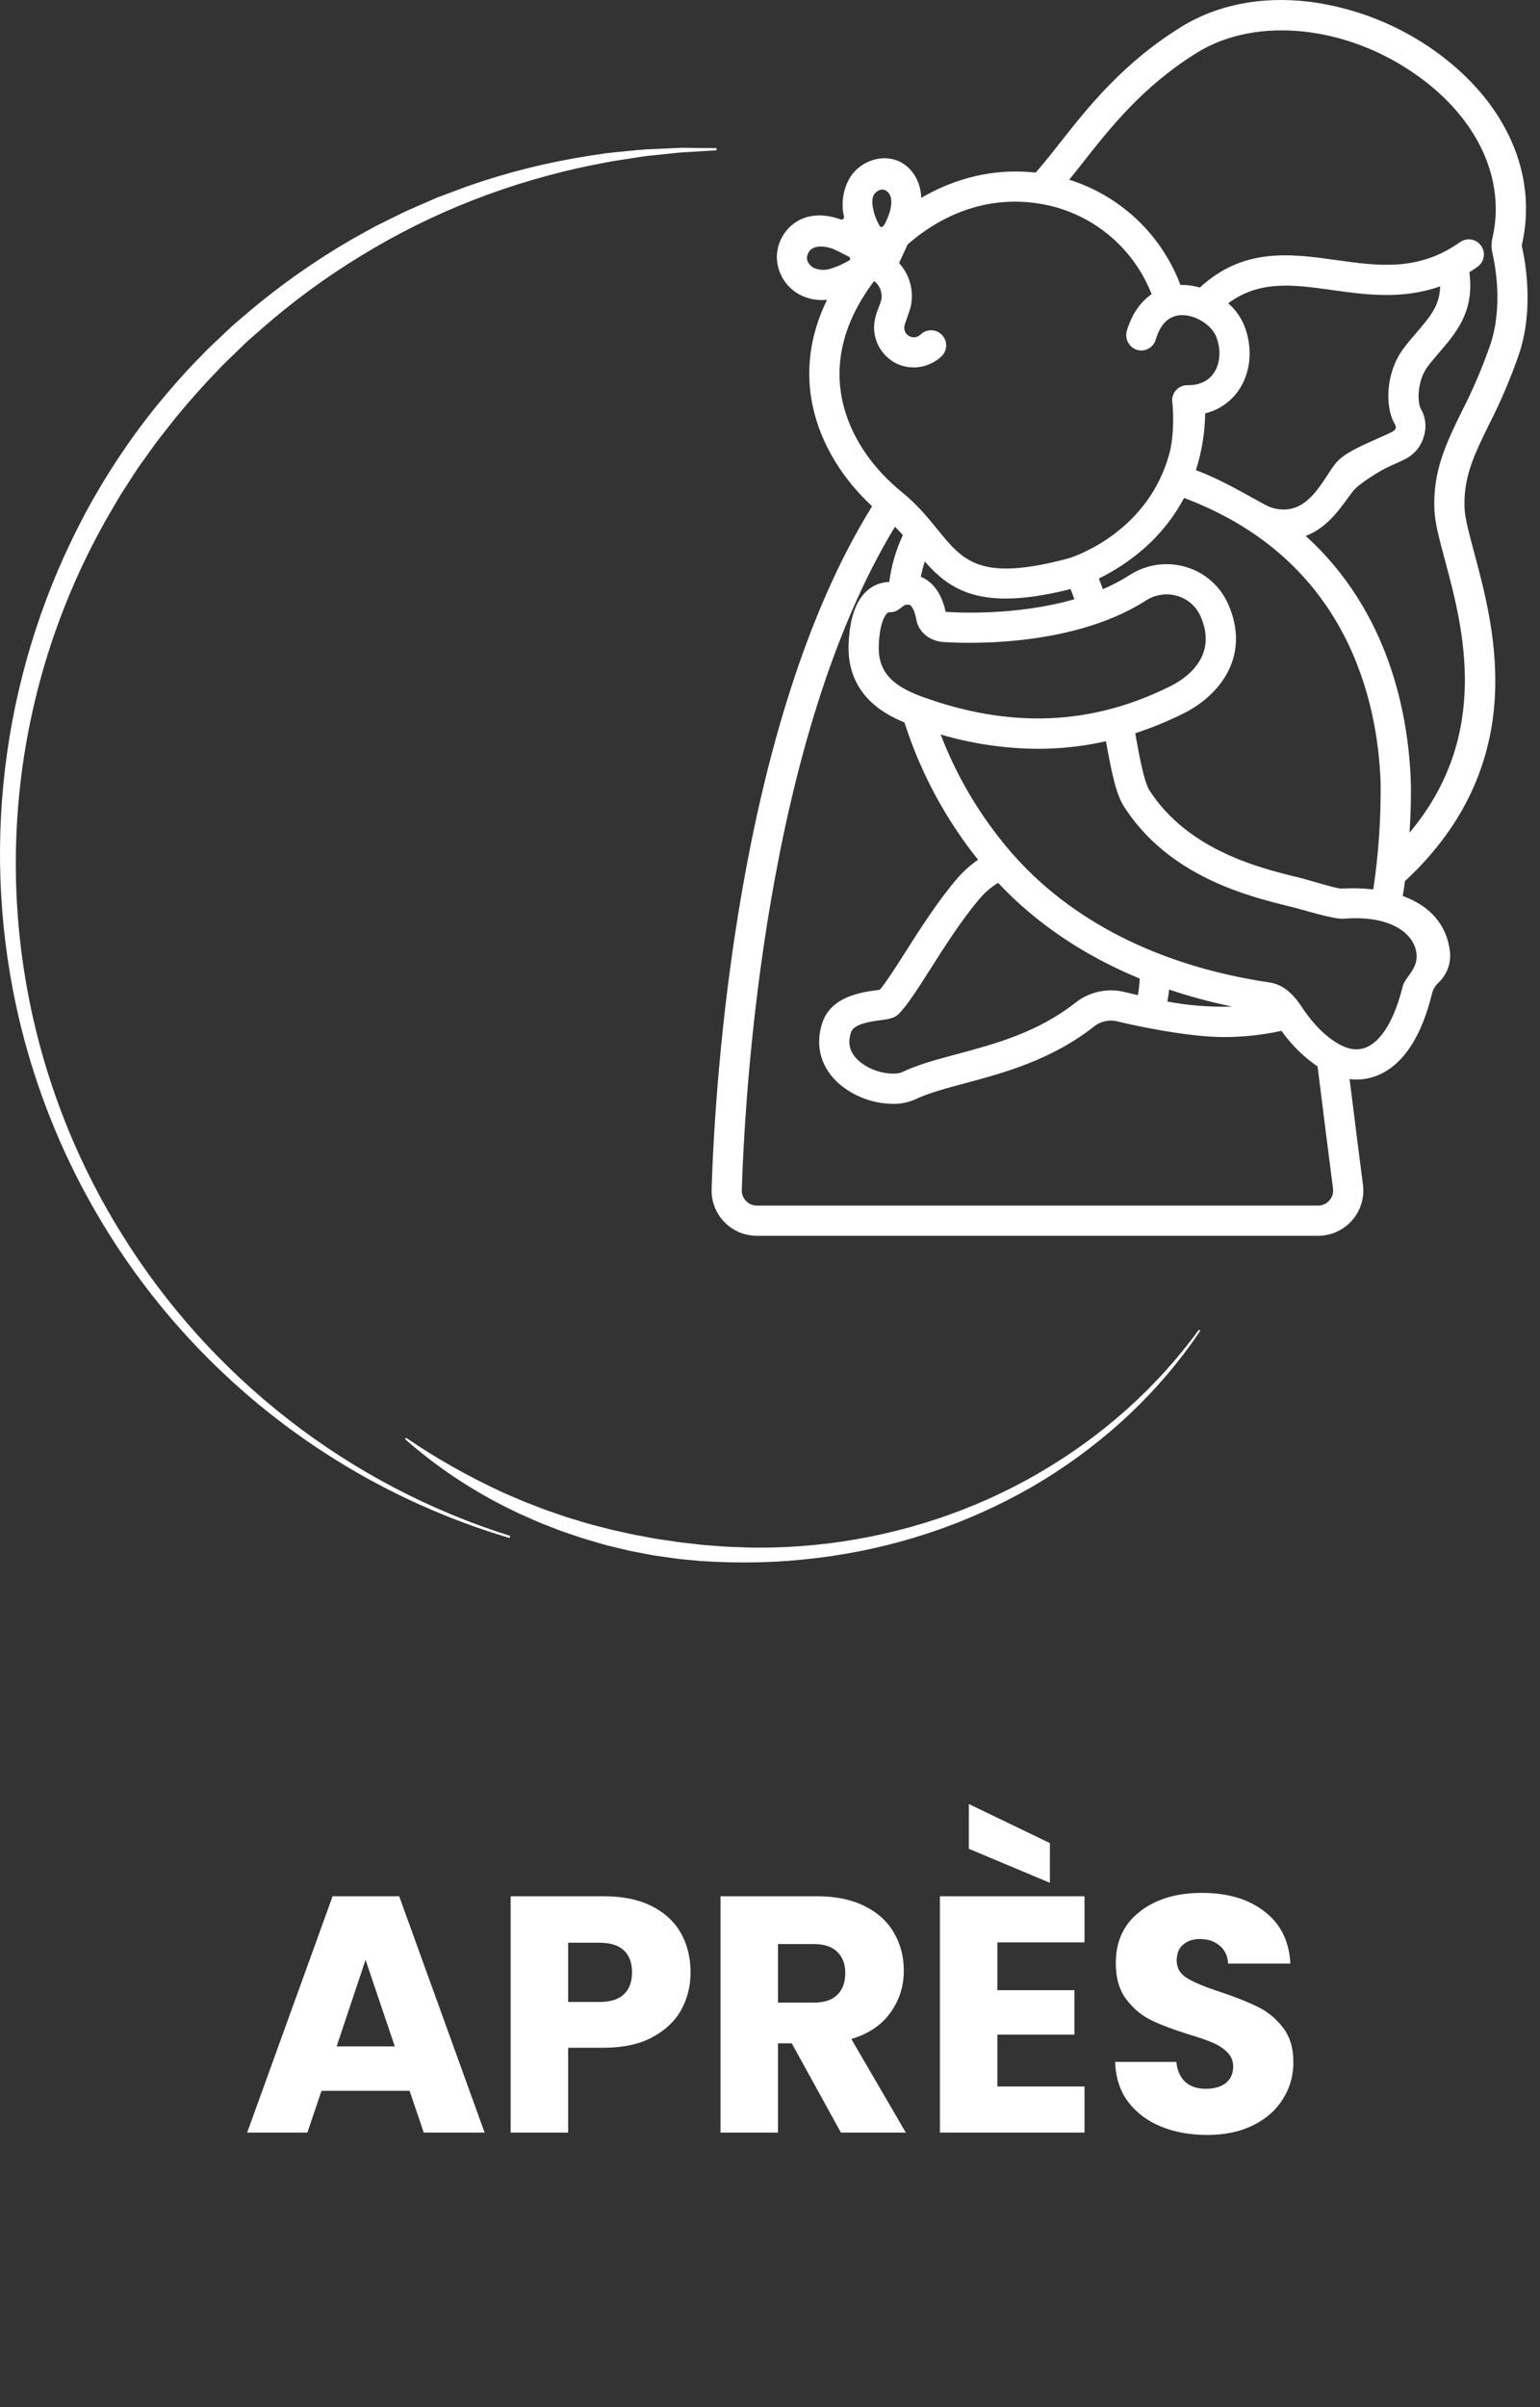 <svg width="73" height="114" viewBox="0 0 73 114" fill="none" xmlns="http://www.w3.org/2000/svg">
<rect x="0" y="0" width="73" height="114" fill="#333333" stroke="none"/>
<path d="M24.154 72.84C18.356 71.124 13.126 67.881 9.011 63.45C4.897 59.019 2.05 53.563 0.768 47.654C-0.949 39.687 0.234 31.37 4.104 24.198C5.069 22.419 6.196 20.733 7.471 19.161C8.115 18.382 8.778 17.617 9.49 16.904C9.834 16.532 10.211 16.191 10.577 15.845C10.763 15.674 10.941 15.489 11.132 15.33L11.708 14.837C13.25 13.529 14.905 12.362 16.654 11.348L17.316 10.98C17.537 10.861 17.754 10.731 17.982 10.624C18.436 10.402 18.884 10.171 19.341 9.959L20.727 9.355L22.142 8.826C24.04 8.162 25.995 7.675 27.983 7.37L28.727 7.258C28.975 7.225 29.226 7.207 29.476 7.18C29.974 7.136 30.47 7.068 30.971 7.061L31.721 7.025C31.97 7.015 32.22 6.994 32.469 7.001L33.967 7.017V7.118L32.479 7.209C32.23 7.218 31.983 7.251 31.738 7.276L30.997 7.353C30.503 7.392 30.015 7.489 29.524 7.56C29.281 7.6 29.035 7.631 28.792 7.679L28.068 7.82C26.132 8.214 24.234 8.772 22.394 9.489C20.559 10.206 18.793 11.084 17.114 12.114C15.435 13.134 13.849 14.3 12.374 15.597L11.82 16.082C11.636 16.243 11.464 16.419 11.287 16.588C10.93 16.93 10.574 17.26 10.245 17.625C9.562 18.328 8.915 19.066 8.294 19.824C7.995 20.212 7.681 20.589 7.388 20.981L6.53 22.176L5.733 23.411C5.477 23.83 5.237 24.258 4.989 24.681C4.026 26.393 3.218 28.188 2.574 30.043C0.956 34.719 0.404 39.698 0.959 44.614C1.514 49.531 3.162 54.261 5.781 58.459C10.009 65.268 16.539 70.336 24.184 72.742L24.154 72.84Z" fill="white"/>
<path d="M56.901 63.022C55.957 64.426 54.851 65.733 53.602 66.922C52.347 68.111 50.957 69.176 49.456 70.098C46.423 71.948 42.986 73.177 39.381 73.701C37.578 73.965 35.75 74.054 33.926 73.969L33.24 73.933L32.555 73.869C32.099 73.831 31.648 73.76 31.196 73.695C30.97 73.665 30.746 73.62 30.523 73.577L29.852 73.448L29.188 73.289C28.967 73.234 28.745 73.187 28.527 73.121C28.093 72.991 27.655 72.874 27.23 72.722L26.588 72.504L25.958 72.26C25.536 72.103 25.13 71.91 24.719 71.732C24.512 71.642 24.315 71.539 24.114 71.441C23.913 71.343 23.715 71.243 23.519 71.138C21.951 70.305 20.499 69.302 19.195 68.152L19.25 68.095C20.683 69.071 22.206 69.932 23.803 70.668C23.999 70.758 24.206 70.841 24.406 70.928C24.607 71.014 24.804 71.106 25.011 71.182C25.42 71.337 25.823 71.505 26.242 71.639L26.863 71.854L27.493 72.044C27.91 72.18 28.339 72.278 28.767 72.391C28.978 72.451 29.195 72.492 29.409 72.542L30.053 72.683L30.702 72.804C30.919 72.844 31.134 72.888 31.354 72.915C31.79 72.977 32.224 73.054 32.664 73.094L33.322 73.169L33.983 73.218C34.423 73.26 34.864 73.269 35.308 73.285C35.418 73.285 35.529 73.294 35.639 73.296H35.971C36.193 73.296 36.415 73.296 36.636 73.29C37.523 73.269 38.408 73.204 39.286 73.095C42.824 72.655 46.215 71.523 49.226 69.776C52.256 68.021 54.846 65.705 56.829 62.978L56.901 63.022Z" fill="white"/>
<path d="M72.015 16.741C72.728 14.591 72.29 12.308 72.14 11.66C72.135 11.636 72.136 11.611 72.143 11.588C72.911 8.24 71.377 4.817 68.039 2.429C66.279 1.171 64.235 0.366 62.089 0.085C59.808 -0.194 57.697 0.218 55.984 1.279C53.214 2.996 51.565 5.089 50.241 6.77C49.823 7.301 49.452 7.77 49.091 8.175C45.654 7.786 42.259 9.541 39.951 12.922C36.915 17.372 38.706 21.541 41.339 23.977C34.911 34.322 33.891 51.291 33.732 56.314C33.722 56.601 33.771 56.888 33.875 57.156C33.979 57.424 34.135 57.669 34.336 57.876C34.536 58.082 34.775 58.247 35.04 58.359C35.305 58.471 35.59 58.529 35.878 58.529H62.478C62.783 58.529 63.085 58.464 63.364 58.338C63.642 58.212 63.89 58.028 64.091 57.799C64.293 57.569 64.443 57.299 64.532 57.007C64.621 56.715 64.647 56.407 64.607 56.105C64.46 54.972 64.247 53.293 63.974 51.107C64.082 51.12 64.191 51.126 64.299 51.127C64.676 51.127 65.049 51.047 65.392 50.891C66.545 50.37 67.382 49.082 67.88 47.064C67.926 46.873 68.025 46.699 68.166 46.561C68.37 46.375 68.528 46.143 68.626 45.885C68.724 45.627 68.76 45.349 68.732 45.074C68.591 43.813 67.794 42.904 66.494 42.434C66.532 42.218 66.567 41.981 66.6 41.73C69.167 39.353 70.593 36.521 70.841 33.306C71.054 30.536 70.374 28.009 69.878 26.165C69.646 25.302 69.446 24.556 69.425 24.093C69.358 22.606 69.873 21.556 70.584 20.104C71.141 19.018 71.619 17.895 72.015 16.741ZM41.135 13.729C43.23 10.659 46.174 9.167 49.211 9.636C50.406 9.815 51.533 10.307 52.477 11.062C53.422 11.816 54.15 12.806 54.59 13.932C54.06 14.296 53.657 14.876 53.424 15.637C53.366 15.813 53.376 16.005 53.453 16.174C53.529 16.343 53.666 16.477 53.837 16.55C53.929 16.586 54.028 16.603 54.127 16.599C54.226 16.594 54.324 16.57 54.413 16.526C54.502 16.482 54.581 16.42 54.645 16.345C54.709 16.269 54.756 16.18 54.784 16.085C55.006 15.33 55.419 14.94 56.01 14.926C56.693 14.909 57.47 15.413 57.675 16.003C57.891 16.628 57.833 17.26 57.519 17.695C57.26 18.055 56.845 18.244 56.318 18.244H56.278C56.09 18.244 55.909 18.318 55.775 18.45C55.642 18.582 55.565 18.762 55.562 18.95C55.666 19.863 55.591 20.851 55.461 21.364C54.495 25.188 50.919 26.362 50.666 26.44C46.466 27.569 45.659 26.577 44.439 25.076C43.989 24.523 43.48 23.895 42.764 23.317C40.218 21.26 38.452 17.66 41.135 13.729ZM59.027 15.536C58.862 15.083 58.585 14.68 58.222 14.363C59.711 13.258 61.315 13.481 63.141 13.736C64.721 13.957 66.459 14.199 68.265 13.562C68.254 14.459 67.79 15.003 67.157 15.74C66.955 15.974 66.746 16.217 66.543 16.486C65.68 17.625 65.63 19.274 66.125 20.099C66.159 20.15 66.172 20.213 66.16 20.274C66.149 20.309 66.13 20.343 66.106 20.371C66.081 20.399 66.05 20.421 66.016 20.437C65.859 20.524 65.587 20.644 65.299 20.771C64.368 21.18 63.681 21.502 63.326 21.926C63.188 22.1 63.06 22.283 62.943 22.473C62.538 23.097 61.984 23.952 61.162 24.103C60.758 24.177 60.339 24.109 59.979 23.911C58.971 23.37 57.927 22.733 56.688 22.265C56.967 21.396 57.116 20.49 57.129 19.578C57.754 19.426 58.304 19.056 58.68 18.535C59.267 17.721 59.397 16.601 59.027 15.536ZM44.692 30.404C45.296 30.449 50.691 30.775 54.329 28.435C54.547 28.295 54.792 28.203 55.049 28.168C55.305 28.131 55.566 28.151 55.814 28.226C56.054 28.296 56.276 28.418 56.464 28.582C56.652 28.747 56.803 28.95 56.905 29.178C57.763 31.108 56.191 32.145 55.474 32.502C51.747 34.357 47.894 34.518 43.696 32.992C42.187 32.444 41.596 31.725 41.658 30.509C41.713 29.427 41.976 29.113 42.055 29.043C42.072 29.025 42.092 29.012 42.115 29.003C42.138 28.995 42.162 28.992 42.186 28.994C42.52 29.008 42.691 28.773 42.877 28.664C42.958 28.633 43.047 28.628 43.131 28.652C43.193 28.68 43.355 28.869 43.435 29.34C43.534 29.918 44.051 30.356 44.692 30.404ZM43.648 27.316C43.697 27.071 43.761 26.829 43.838 26.591C44.678 27.552 45.67 28.348 47.682 28.348C48.51 28.348 49.514 28.211 50.747 27.898C50.809 28.053 50.869 28.213 50.928 28.381C48.179 29.172 45.321 29.013 44.824 28.978C44.654 28.144 44.23 27.547 43.648 27.316ZM56.112 33.784C57.777 32.955 59.326 31.099 58.213 28.597C58.027 28.18 57.752 27.809 57.409 27.508C57.066 27.207 56.661 26.985 56.224 26.855C55.778 26.721 55.309 26.686 54.848 26.751C54.387 26.816 53.946 26.98 53.554 27.232C53.148 27.491 52.721 27.715 52.278 27.904C52.216 27.729 52.154 27.561 52.089 27.398C52.852 27.025 53.564 26.554 54.205 25.997C54.988 25.317 55.64 24.499 56.128 23.584C63.895 26.494 65.305 33.226 65.444 37.04C65.465 38.741 65.35 40.44 65.097 42.122C64.602 42.069 64.103 42.056 63.605 42.084C63.353 42.097 62.162 41.706 61.585 41.566C59.749 41.12 56.33 40.29 54.487 37.431C54.245 37.055 54.025 35.93 53.813 34.727C54.602 34.469 55.37 34.154 56.112 33.784ZM63.016 56.854C62.949 56.931 62.867 56.993 62.774 57.035C62.681 57.077 62.58 57.098 62.478 57.098H35.878C35.782 57.098 35.687 57.079 35.599 57.041C35.511 57.004 35.431 56.949 35.364 56.88C35.297 56.812 35.245 56.73 35.21 56.641C35.176 56.551 35.16 56.456 35.163 56.36C35.318 51.462 36.302 35.003 42.426 24.945C42.556 25.077 42.68 25.21 42.798 25.345C42.47 26.047 42.251 26.796 42.152 27.564C41.764 27.569 41.392 27.715 41.104 27.974C40.575 28.444 40.288 29.25 40.228 30.438C40.105 32.877 41.913 33.829 42.872 34.212C43.629 36.577 44.812 38.782 46.364 40.72C45.987 40.977 45.646 41.283 45.35 41.631C44.444 42.695 43.595 44.027 42.913 45.097C42.455 45.816 42.019 46.499 41.707 46.875C41.659 46.883 41.605 46.89 41.558 46.896C40.857 46.989 39.399 47.184 38.981 48.437C38.61 49.552 38.928 50.63 39.852 51.394C40.552 51.957 41.421 52.27 42.319 52.28C42.721 52.29 43.118 52.201 43.478 52.023C44.089 51.748 44.857 51.542 45.744 51.304C47.574 50.814 49.852 50.203 51.882 48.599C52.036 48.481 52.216 48.399 52.407 48.361C52.598 48.322 52.796 48.328 52.984 48.377C53.572 48.526 56.251 49.115 57.962 49.115C58.898 49.12 59.832 49.021 60.747 48.821C61.212 49.481 61.791 50.053 62.457 50.509C62.777 53.079 63.023 55.025 63.188 56.29C63.202 56.391 63.194 56.493 63.164 56.59C63.134 56.688 63.084 56.778 63.016 56.854ZM46.44 42.559C46.689 42.265 46.983 42.013 47.311 41.812C49.119 43.734 51.387 45.26 54.027 46.346C54.015 46.609 53.985 46.871 53.938 47.13C53.748 47.088 53.538 47.039 53.336 46.988C52.934 46.886 52.515 46.877 52.109 46.961C51.704 47.045 51.323 47.221 50.996 47.475C49.198 48.896 47.166 49.441 45.375 49.921C44.455 50.167 43.586 50.4 42.864 50.729C42.846 50.737 42.829 50.746 42.811 50.756C42.456 50.955 41.439 50.847 40.766 50.291C40.295 49.901 40.156 49.443 40.341 48.888C40.475 48.484 41.303 48.374 41.749 48.315C42.13 48.264 42.406 48.227 42.625 47.998C43.036 47.568 43.515 46.817 44.121 45.866C44.813 44.779 45.598 43.547 46.44 42.559ZM55.337 47.434C55.372 47.245 55.4 47.056 55.421 46.867C56.399 47.195 57.396 47.464 58.407 47.67C57.378 47.704 56.348 47.624 55.337 47.434ZM67.144 45.147C67.238 45.894 66.602 46.265 66.49 46.722C66.113 48.247 65.514 49.265 64.802 49.587C64.42 49.76 63.999 49.729 63.55 49.495C62.677 49.041 62.026 48.177 61.716 47.703C61.422 47.253 60.942 46.642 60.178 46.529C54.981 45.763 50.735 43.619 47.898 40.327C46.485 38.683 45.366 36.809 44.589 34.786C46.088 35.227 47.641 35.455 49.203 35.464C50.287 35.464 51.368 35.344 52.426 35.106C52.698 36.638 52.919 37.642 53.283 38.206C55.436 41.546 59.216 42.464 61.247 42.957C61.687 43.064 63.192 43.538 63.678 43.513C65.907 43.328 67.024 44.197 67.144 45.147ZM67.995 24.158C68.022 24.777 68.231 25.553 68.496 26.537C69.347 29.701 70.715 34.797 66.816 39.435C66.874 38.511 66.897 37.622 66.874 36.987C66.761 33.876 65.872 28.99 61.894 25.38C63.033 24.962 63.657 23.868 64.144 23.251C64.415 22.908 65.458 22.264 65.874 22.081C66.208 21.934 66.496 21.808 66.712 21.687C66.908 21.572 67.08 21.419 67.216 21.236C67.353 21.054 67.451 20.846 67.506 20.625C67.567 20.415 67.585 20.194 67.559 19.977C67.532 19.76 67.462 19.55 67.352 19.361C67.191 19.093 67.15 18.055 67.684 17.349C67.861 17.116 68.054 16.89 68.242 16.672C69.027 15.759 69.907 14.734 69.651 12.892C69.779 12.812 69.909 12.727 70.038 12.635C70.193 12.526 70.298 12.359 70.33 12.172C70.362 11.985 70.318 11.793 70.209 11.638C70.099 11.483 69.932 11.378 69.745 11.346C69.558 11.314 69.366 11.357 69.211 11.467C67.239 12.863 65.345 12.598 63.339 12.317C61.186 12.017 58.961 11.706 56.875 13.618C56.583 13.533 56.28 13.491 55.976 13.496C55.969 13.496 55.964 13.497 55.957 13.497C55.514 12.32 54.808 11.26 53.895 10.396C52.981 9.533 51.882 8.888 50.682 8.512C50.906 8.238 51.133 7.952 51.365 7.656C52.62 6.063 54.182 4.08 56.739 2.496C59.557 0.75 63.861 1.201 67.206 3.594C70.058 5.634 71.381 8.502 70.746 11.267C70.691 11.502 70.69 11.748 70.744 11.984C70.874 12.54 71.25 14.495 70.655 16.291C70.279 17.383 69.826 18.447 69.299 19.474C68.555 20.993 67.912 22.305 67.995 24.158Z" fill="white"/>
<path d="M44.648 15.859C44.515 15.723 44.334 15.645 44.145 15.642C43.955 15.64 43.772 15.713 43.636 15.845C43.569 15.911 43.483 15.954 43.391 15.969C43.299 15.984 43.204 15.97 43.12 15.929C43.035 15.888 42.966 15.822 42.92 15.741C42.875 15.659 42.856 15.565 42.866 15.472C42.877 15.36 43.126 14.72 43.172 14.519C43.251 14.156 43.242 13.779 43.146 13.42C43.049 13.061 42.868 12.731 42.618 12.456C42.65 12.406 43.291 10.989 43.315 10.931C43.509 10.457 43.686 9.941 43.669 9.374C43.647 8.623 43.264 7.969 42.67 7.667C41.886 7.267 40.829 7.585 40.313 8.374C39.968 8.936 39.858 9.612 40.006 10.255C40.011 10.276 40.01 10.298 40.003 10.318C39.996 10.338 39.984 10.356 39.968 10.37C39.952 10.384 39.932 10.394 39.911 10.398C39.89 10.401 39.869 10.4 39.849 10.392C39.142 10.139 38.487 10.14 37.941 10.398C37.614 10.559 37.337 10.806 37.14 11.112C36.944 11.419 36.834 11.774 36.825 12.138C36.823 12.496 36.915 12.849 37.092 13.161C37.268 13.472 37.524 13.732 37.833 13.914C38.184 14.114 38.583 14.216 38.987 14.211C39.237 14.21 39.486 14.177 39.727 14.113C40.232 13.961 40.715 13.742 41.163 13.463C41.235 13.422 41.336 13.374 41.45 13.318C41.578 13.422 41.677 13.559 41.734 13.714C41.792 13.869 41.806 14.037 41.776 14.2C41.745 14.316 41.706 14.43 41.66 14.541C41.551 14.79 41.478 15.053 41.441 15.322C41.405 15.707 41.486 16.094 41.674 16.433C41.862 16.771 42.148 17.044 42.494 17.217C42.748 17.339 43.025 17.401 43.306 17.401C43.801 17.403 44.277 17.213 44.634 16.871C44.702 16.805 44.755 16.727 44.792 16.641C44.83 16.554 44.849 16.462 44.851 16.368C44.852 16.274 44.835 16.18 44.8 16.093C44.765 16.006 44.714 15.926 44.648 15.859ZM40.252 12.334C39.974 12.501 39.676 12.634 39.365 12.727C39.097 12.815 38.807 12.796 38.553 12.677C38.375 12.573 38.22 12.358 38.256 12.162C38.391 11.426 39.342 11.725 39.503 11.793C39.678 11.868 40.178 12.129 40.248 12.165C40.264 12.173 40.277 12.185 40.286 12.2C40.295 12.214 40.3 12.231 40.301 12.248C40.301 12.266 40.297 12.283 40.288 12.298C40.279 12.313 40.267 12.325 40.252 12.334ZM41.483 9.147C41.856 8.767 42.197 9.102 42.238 9.415C42.296 9.849 42.106 10.294 41.895 10.698C41.886 10.716 41.872 10.73 41.855 10.741C41.837 10.752 41.818 10.757 41.797 10.758C41.777 10.758 41.757 10.752 41.74 10.742C41.723 10.732 41.708 10.717 41.699 10.7C41.597 10.523 41.515 10.336 41.452 10.143C41.335 9.762 41.285 9.349 41.483 9.147V9.147Z" fill="white"/>
<path d="M19.417 99.023H15.24L14.57 101H11.716L15.766 89.808H18.923L22.972 101H20.087L19.417 99.023ZM18.715 96.919L17.328 92.821L15.957 96.919H18.715ZM32.734 93.411C32.734 94.059 32.585 94.655 32.288 95.197C31.99 95.728 31.533 96.159 30.917 96.488C30.3 96.818 29.535 96.982 28.621 96.982H26.931V101H24.205V89.808H28.621C29.514 89.808 30.268 89.962 30.885 90.27C31.501 90.579 31.964 91.004 32.272 91.546C32.58 92.088 32.734 92.71 32.734 93.411ZM28.414 94.814C28.934 94.814 29.322 94.692 29.578 94.447C29.833 94.203 29.96 93.858 29.96 93.411C29.96 92.965 29.833 92.619 29.578 92.375C29.322 92.13 28.934 92.008 28.414 92.008H26.931V94.814H28.414ZM39.861 101L37.533 96.775H36.88V101H34.154V89.808H38.729C39.611 89.808 40.361 89.962 40.977 90.27C41.604 90.579 42.072 91.004 42.38 91.546C42.688 92.077 42.843 92.672 42.843 93.331C42.843 94.075 42.63 94.74 42.205 95.324C41.79 95.909 41.174 96.323 40.355 96.568L42.938 101H39.861ZM36.88 94.846H38.57C39.069 94.846 39.441 94.724 39.686 94.479C39.941 94.235 40.068 93.889 40.068 93.443C40.068 93.018 39.941 92.683 39.686 92.439C39.441 92.194 39.069 92.072 38.57 92.072H36.88V94.846ZM47.28 91.992V94.256H50.931V96.361H47.28V98.816H51.409V101H44.554V89.808H51.409V91.992H47.28ZM49.767 87.289V89.17L45.925 87.56V85.44L49.767 87.289ZM57.229 101.112C56.41 101.112 55.677 100.979 55.029 100.713C54.38 100.447 53.86 100.054 53.466 99.533C53.084 99.012 52.882 98.385 52.861 97.652H55.762C55.805 98.067 55.948 98.385 56.193 98.609C56.437 98.821 56.756 98.927 57.149 98.927C57.553 98.927 57.872 98.837 58.106 98.656C58.34 98.465 58.456 98.205 58.456 97.875C58.456 97.599 58.361 97.37 58.169 97.19C57.989 97.009 57.76 96.86 57.484 96.743C57.218 96.626 56.836 96.493 56.336 96.345C55.613 96.121 55.023 95.898 54.566 95.675C54.109 95.452 53.716 95.122 53.387 94.686C53.057 94.251 52.892 93.682 52.892 92.981C52.892 91.939 53.27 91.126 54.024 90.541C54.779 89.946 55.762 89.648 56.974 89.648C58.207 89.648 59.2 89.946 59.955 90.541C60.71 91.126 61.114 91.944 61.167 92.997H58.217C58.196 92.635 58.063 92.353 57.819 92.152C57.574 91.939 57.261 91.833 56.878 91.833C56.549 91.833 56.283 91.923 56.081 92.104C55.879 92.274 55.778 92.524 55.778 92.853C55.778 93.215 55.948 93.496 56.288 93.698C56.628 93.9 57.16 94.118 57.883 94.352C58.605 94.596 59.19 94.83 59.636 95.053C60.093 95.276 60.487 95.601 60.816 96.026C61.146 96.451 61.31 96.998 61.31 97.668C61.31 98.306 61.146 98.885 60.816 99.406C60.497 99.927 60.03 100.341 59.413 100.649C58.797 100.957 58.069 101.112 57.229 101.112Z" fill="white"/>
</svg>
